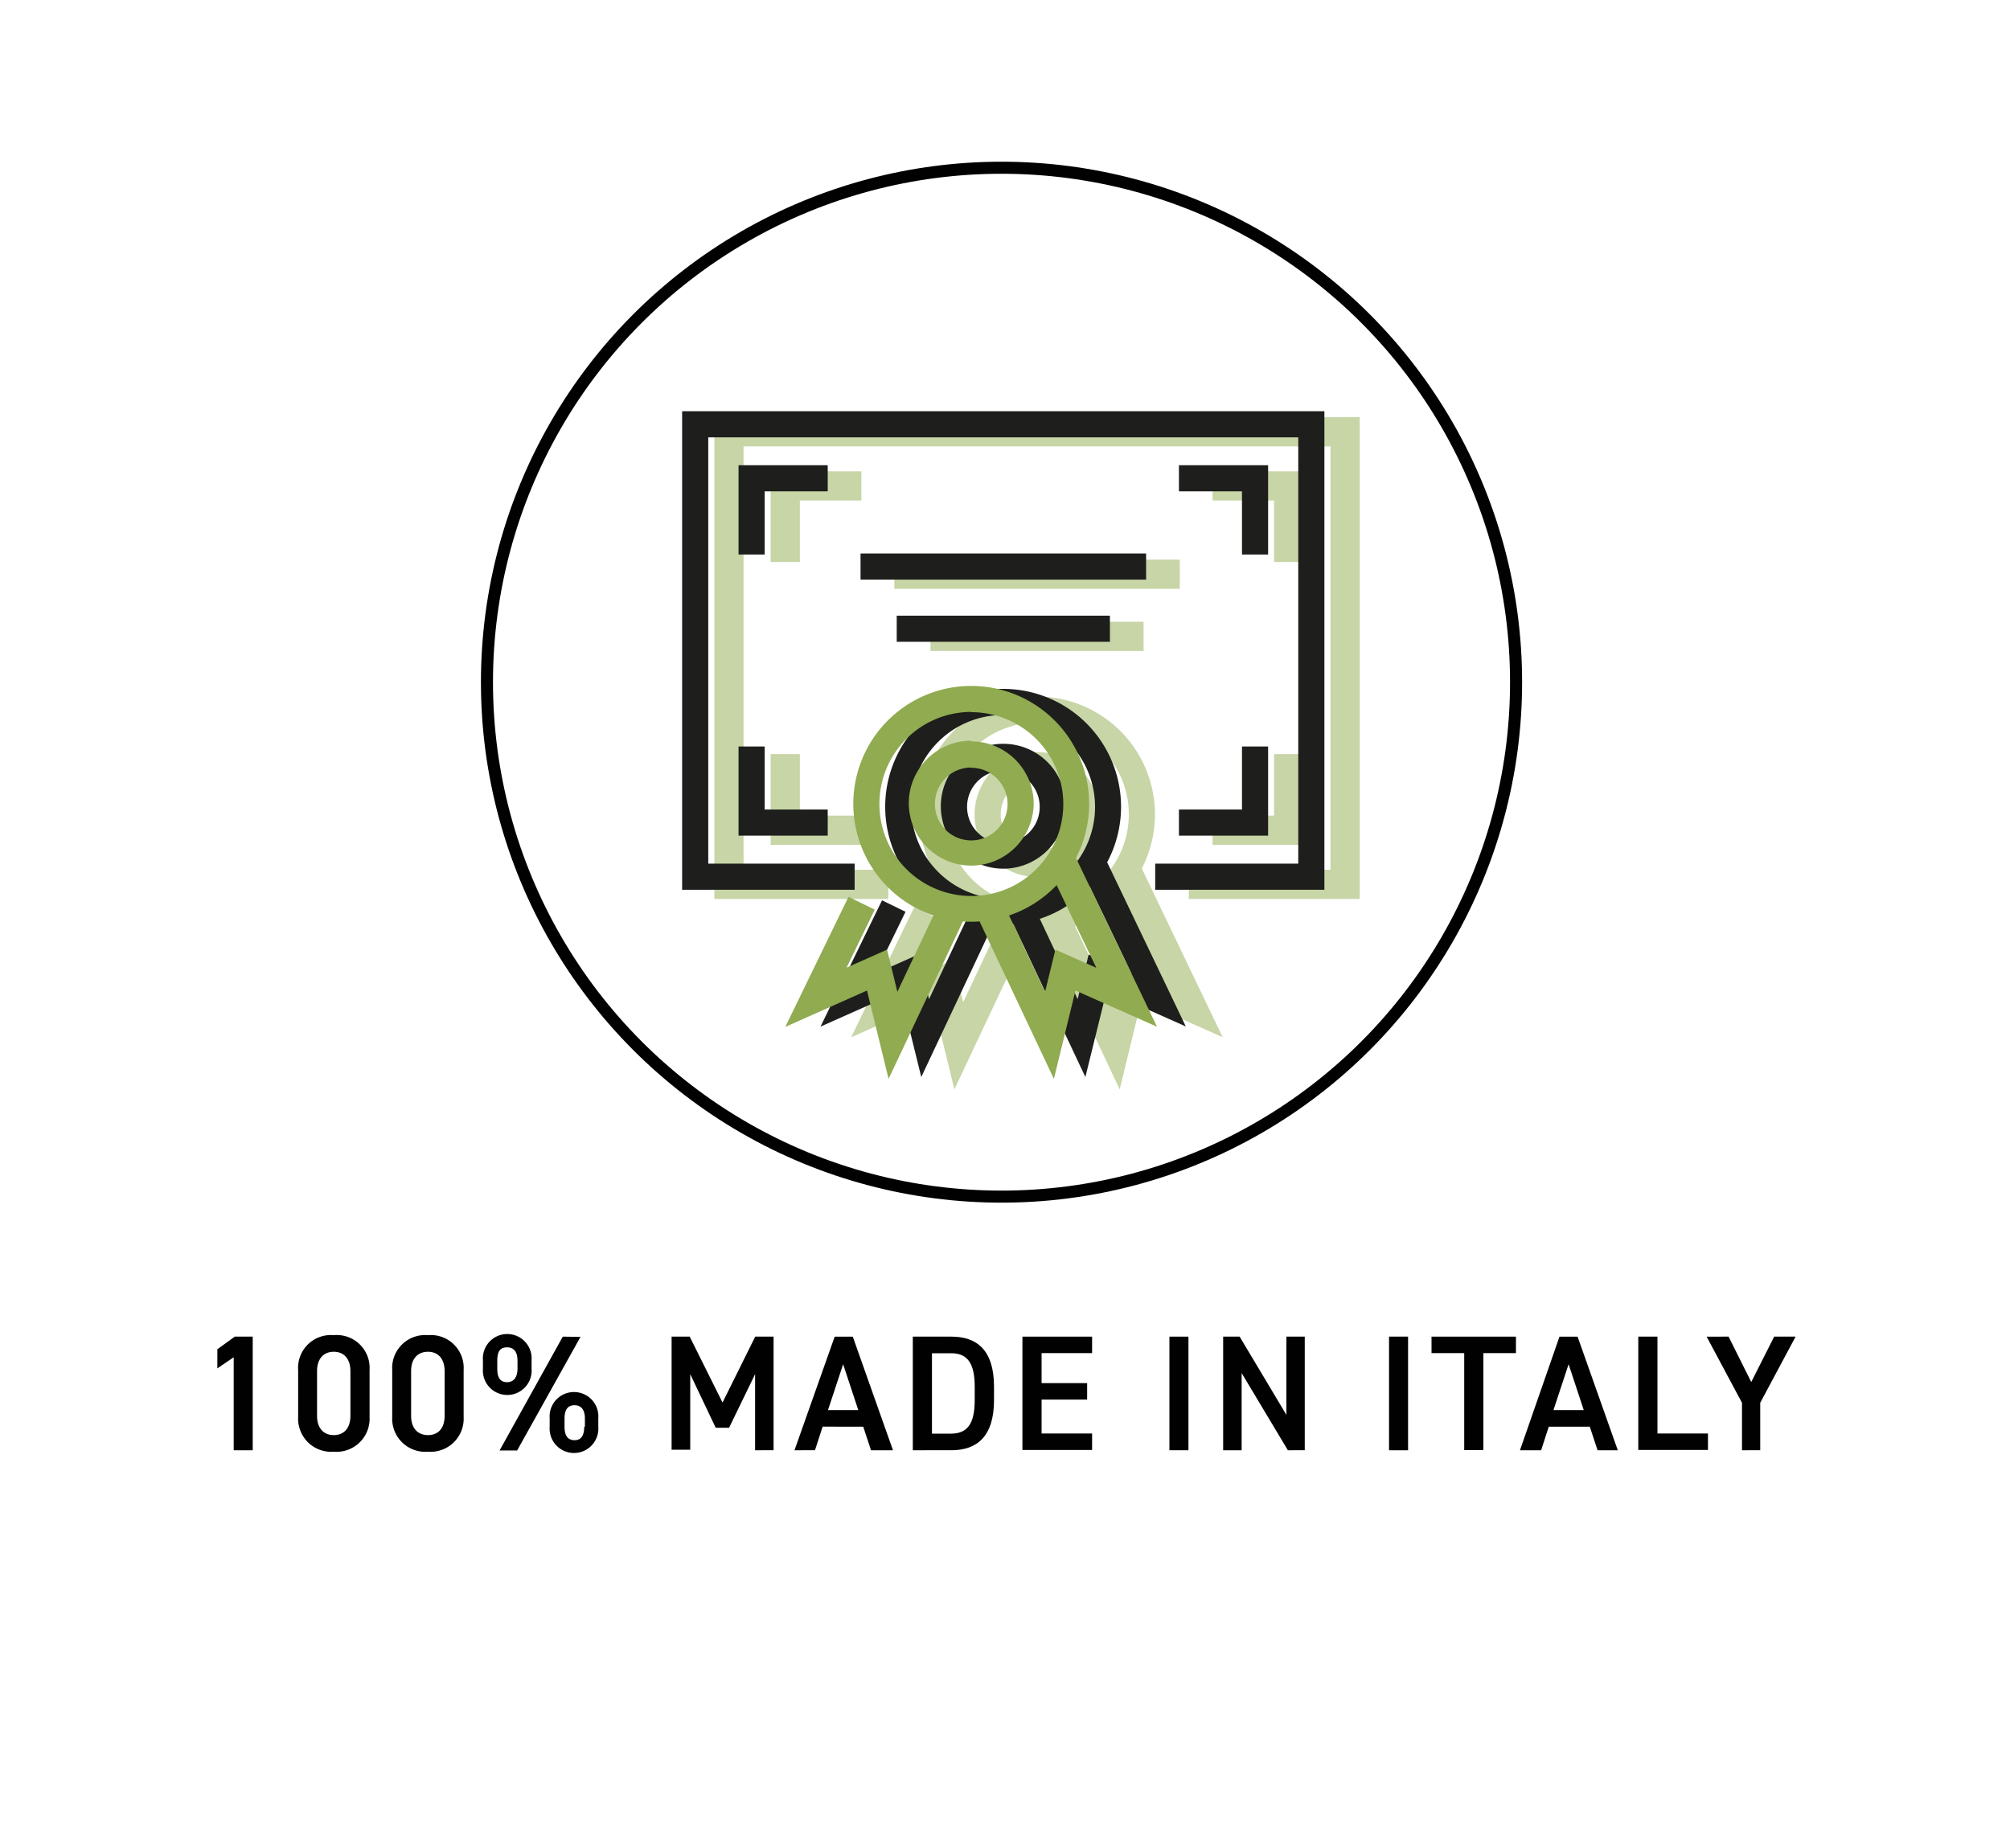 <svg xmlns="http://www.w3.org/2000/svg" viewBox="0 0 150 137.93">
  <title>AE-icone x SVG in uso</title>
  <g id="ò__2" data-name="ò‡_2">
    <g>
      <g>
        <path d="M18.86,108.25H17.44v-6.94l-1.22.83v-1.43l1.3-.94h1.34Z" fill="#010101"/>
        <path d="M24.91,108.36a2.47,2.47,0,0,1-2.66-2.59v-3.5a2.45,2.45,0,0,1,2.66-2.61,2.45,2.45,0,0,1,2.67,2.59v3.52A2.47,2.47,0,0,1,24.91,108.36Zm0-7.46c-.77,0-1.25.53-1.25,1.44v3.34c0,.91.48,1.44,1.25,1.44s1.24-.53,1.24-1.44v-3.34C26.15,101.43,25.67,100.9,24.91,100.9Z" fill="#010101"/>
        <path d="M31.94,108.36a2.47,2.47,0,0,1-2.67-2.59v-3.5a2.46,2.46,0,0,1,2.67-2.61,2.45,2.45,0,0,1,2.66,2.59v3.52A2.47,2.47,0,0,1,31.94,108.36Zm0-7.46c-.78,0-1.26.53-1.26,1.44v3.34c0,.91.48,1.44,1.26,1.44s1.24-.53,1.24-1.44v-3.34C33.18,101.43,32.7,100.9,31.94,100.9Z" fill="#010101"/>
        <path d="M39.67,102.17a1.82,1.82,0,1,1-3.63,0v-.64a1.82,1.82,0,1,1,3.63,0Zm-1.05,0v-.6c0-.65-.26-1-.78-1s-.73.31-.73,1v.6c0,.61.19,1,.73,1S38.62,102.74,38.62,102.15Zm4.7-2.38-4.73,8.48H37.28L42,99.77Zm1.33,6.71a1.82,1.82,0,1,1-3.63,0v-.64a1.82,1.82,0,1,1,3.63,0Zm-1,0v-.61c0-.65-.27-1-.77-1s-.75.32-.75,1v.61c0,.6.2,1,.75,1S43.6,107.06,43.6,106.47Z" fill="#010101"/>
        <path d="M53.92,104.69l2.44-4.92h1.37v8.48H56.35v-5.68l-1.94,4h-1l-1.9-4v5.64H50.12V99.77h1.35Z" fill="#010101"/>
        <path d="M59.29,108.25l3-8.48h1.35l3,8.48H65l-.58-1.76H61.39l-.57,1.76Zm2.5-3h2.26l-1.13-3.42Z" fill="#010101"/>
        <path d="M68.12,108.25V99.77H71c1.9,0,3.18,1,3.18,3.74v1c0,2.72-1.28,3.74-3.18,3.74Zm4.62-3.74v-1c0-1.75-.54-2.5-1.75-2.5H69.55v6H71C72.2,107,72.74,106.26,72.74,104.51Z" fill="#010101"/>
        <path d="M81.5,99.77V101H77.73v2.24h3.4v1.23h-3.4V107H81.5v1.23H76.3V99.77Z" fill="#010101"/>
        <path d="M88.69,108.25H87.27V99.77h1.42Z" fill="#010101"/>
        <path d="M97.37,99.77v8.48H96.11l-3.45-5.76v5.76H91.28V99.77h1.23L96,105.61V99.77Z" fill="#010101"/>
        <path d="M105.08,108.25h-1.42V99.77h1.42Z" fill="#010101"/>
        <path d="M113.13,99.77V101H110.7v7.24h-1.43V101h-2.44V99.77Z" fill="#010101"/>
        <path d="M113.43,108.25l2.95-8.48h1.35l3,8.48h-1.51l-.58-1.76h-3.06l-.57,1.76Zm2.5-3h2.26l-1.13-3.42Z" fill="#010101"/>
        <path d="M123.69,107h3.77v1.23h-5.2V99.77h1.43Z" fill="#010101"/>
        <path d="M129,99.77l1.69,3.39,1.71-3.39H134l-2.64,4.94v3.54H130v-3.54l-2.64-4.94Z" fill="#010101"/>
      </g>
      <g>
        <circle cx="74.74" cy="50.92" r="38.4" fill="none" stroke="#010101" stroke-miterlimit="10" stroke-width="0.9"/>
        <g>
          <g opacity="0.5">
            <line x1="66.74" y1="42.86" x2="88.04" y2="42.86" fill="none" stroke="#90ab50" stroke-miterlimit="10" stroke-width="2.18"/>
            <line x1="69.44" y1="47.5" x2="85.34" y2="47.5" fill="none" stroke="#90ab50" stroke-miterlimit="10" stroke-width="2.18"/>
            <path d="M77.39,53.94a6.85,6.85,0,1,1-6.85,6.85,6.85,6.85,0,0,1,6.85-6.85m0-1.95a8.8,8.8,0,1,0,8.8,8.8,8.8,8.8,0,0,0-8.8-8.8Z" fill="#90ab50"/>
            <path d="M77.39,58.08a2.71,2.71,0,1,1-2.71,2.71,2.72,2.72,0,0,1,2.71-2.71m0-1.94a4.66,4.66,0,1,0,4.66,4.65,4.66,4.66,0,0,0-4.66-4.65Z" fill="#90ab50"/>
            <g>
              <polyline points="78.86 68.79 83.23 78.06 84.42 73.19 88.98 75.22 84.14 65.12" fill="none" stroke="#90ab50" stroke-miterlimit="10" stroke-width="2.18"/>
              <polyline points="75.92 68.79 71.55 78.06 70.36 73.19 65.8 75.22 69.21 68.19" fill="none" stroke="#90ab50" stroke-miterlimit="10" stroke-width="2.18"/>
            </g>
            <polyline points="66.29 66.01 54.4 66.01 54.4 32.23 100.38 32.23 100.38 66.01 88.72 66.01" fill="none" stroke="#90ab50" stroke-miterlimit="10" stroke-width="2.18"/>
            <g>
              <g>
                <polyline points="58.6 41.95 58.6 36.27 64.28 36.27" fill="none" stroke="#90ab50" stroke-miterlimit="10" stroke-width="2.18"/>
                <polyline points="90.49 36.27 96.17 36.27 96.17 41.95" fill="none" stroke="#90ab50" stroke-miterlimit="10" stroke-width="2.18"/>
              </g>
              <g>
                <polyline points="96.17 56.29 96.17 61.97 90.49 61.97" fill="none" stroke="#90ab50" stroke-miterlimit="10" stroke-width="2.18"/>
                <polyline points="64.28 61.97 58.6 61.97 58.6 56.29" fill="none" stroke="#90ab50" stroke-miterlimit="10" stroke-width="2.18"/>
              </g>
            </g>
          </g>
          <g>
            <line x1="64.22" y1="42.29" x2="85.53" y2="42.29" fill="none" stroke="#1e1e1c" stroke-miterlimit="10" stroke-width="1.95"/>
            <line x1="66.92" y1="46.93" x2="82.83" y2="46.93" fill="none" stroke="#1e1e1c" stroke-miterlimit="10" stroke-width="1.95"/>
            <path d="M74.87,53.37A6.86,6.86,0,1,1,68,60.22a6.86,6.86,0,0,1,6.85-6.85m0-1.95a8.8,8.8,0,1,0,8.81,8.8,8.8,8.8,0,0,0-8.81-8.8Z" fill="#1e1e1c"/>
            <path d="M74.87,57.52a2.71,2.71,0,1,1-2.7,2.7,2.7,2.7,0,0,1,2.7-2.7m0-2a4.66,4.66,0,1,0,4.66,4.65,4.65,4.65,0,0,0-4.66-4.65Z" fill="#1e1e1c"/>
            <g>
              <polyline points="76.35 68.22 80.71 77.49 81.91 72.62 86.47 74.65 81.63 64.55" fill="none" stroke="#1e1e1c" stroke-miterlimit="10" stroke-width="1.95"/>
              <polyline points="73.4 68.22 69.04 77.49 67.84 72.62 63.28 74.65 66.7 67.63" fill="none" stroke="#1e1e1c" stroke-miterlimit="10" stroke-width="1.95"/>
            </g>
            <polyline points="63.78 65.44 51.88 65.44 51.88 31.67 97.86 31.67 97.86 65.44 86.21 65.44" fill="none" stroke="#1e1e1c" stroke-miterlimit="10" stroke-width="1.95"/>
            <g>
              <g>
                <polyline points="56.09 41.39 56.09 35.7 61.77 35.7" fill="none" stroke="#1e1e1c" stroke-miterlimit="10" stroke-width="1.95"/>
                <polyline points="87.98 35.7 93.66 35.7 93.66 41.39" fill="none" stroke="#1e1e1c" stroke-miterlimit="10" stroke-width="1.95"/>
              </g>
              <g>
                <polyline points="93.66 55.72 93.66 61.4 87.98 61.4" fill="none" stroke="#1e1e1c" stroke-miterlimit="10" stroke-width="1.95"/>
                <polyline points="61.77 61.4 56.09 61.4 56.09 55.72" fill="none" stroke="#1e1e1c" stroke-miterlimit="10" stroke-width="1.95"/>
              </g>
            </g>
          </g>
          <g>
            <path d="M72.48,53.16A6.86,6.86,0,1,1,65.63,60a6.86,6.86,0,0,1,6.85-6.86m0-1.94a8.8,8.8,0,1,0,8.8,8.8,8.8,8.8,0,0,0-8.8-8.8Z" fill="#90ab50"/>
            <path d="M72.48,57.31A2.71,2.71,0,1,1,69.77,60a2.71,2.71,0,0,1,2.71-2.71m0-2A4.66,4.66,0,1,0,77.14,60a4.66,4.66,0,0,0-4.66-4.66Z" fill="#90ab50"/>
            <g>
              <polyline points="73.95 68.02 78.32 77.28 79.51 72.41 84.08 74.44 79.23 64.34" fill="none" stroke="#90ab50" stroke-miterlimit="10" stroke-width="2.18"/>
              <polyline points="71.01 68.02 66.64 77.28 65.45 72.41 60.89 74.44 64.3 67.42" fill="none" stroke="#90ab50" stroke-miterlimit="10" stroke-width="2.18"/>
            </g>
          </g>
        </g>
      </g>
    </g>
  </g>
</svg>
